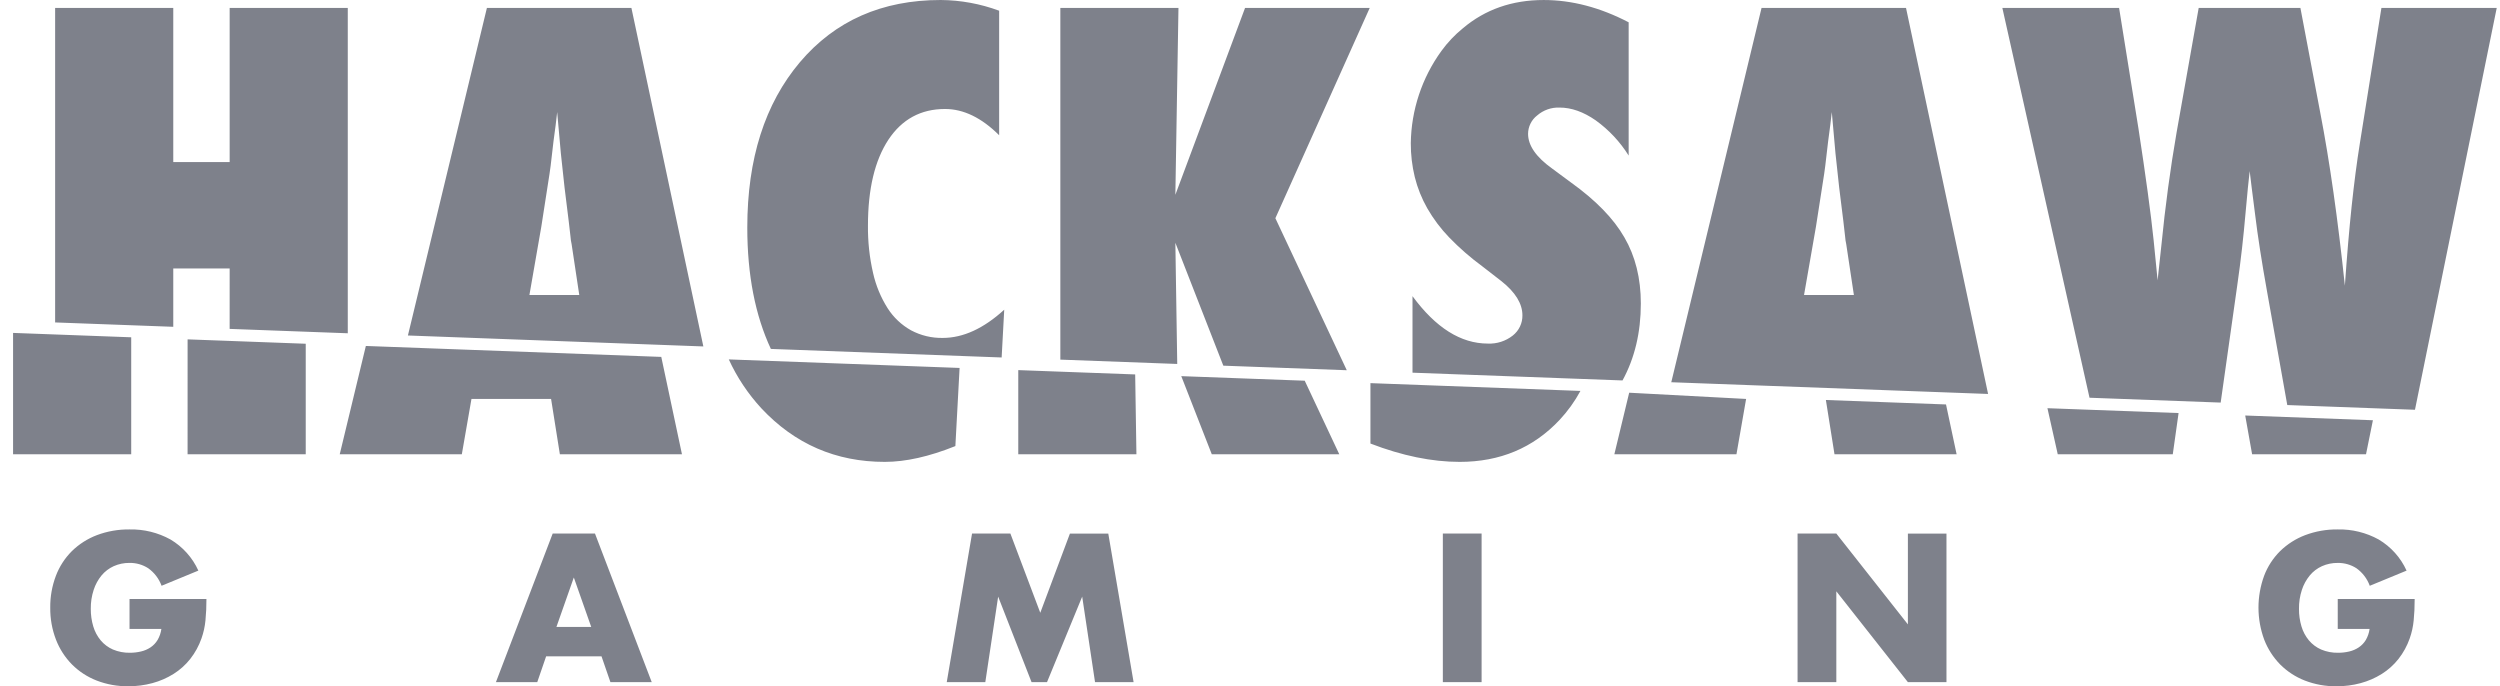 <svg width="153" height="42" viewBox="0 0 153 42" fill="none" xmlns="http://www.w3.org/2000/svg">
<path d="M46.592 24.985C48.638 27.173 51.158 28.268 54.151 28.267C55.423 28.267 56.863 27.945 58.469 27.3L58.727 22.518L44.602 21.996C45.103 23.09 45.775 24.098 46.592 24.985ZM22.39 21.173L20.792 27.801H28.264L28.854 24.415H33.726L34.264 27.801H41.736L40.47 21.842L22.39 21.173ZM29.799 0.484L24.964 20.532L43.045 21.202L38.642 0.484H29.799ZM32.4 18.055L33.128 13.874L33.63 10.643C33.642 10.585 33.666 10.418 33.7 10.142C33.735 9.865 33.792 9.37 33.873 8.656C33.919 8.299 33.963 7.971 34.004 7.671C34.044 7.372 34.076 7.101 34.099 6.859L34.324 9.382C34.382 9.899 34.428 10.328 34.463 10.668C34.498 11.009 34.527 11.277 34.55 11.472C34.769 13.223 34.891 14.225 34.914 14.479C34.924 14.636 34.948 14.792 34.983 14.945L35.451 18.055L32.4 18.055ZM55.755 20.215C55.173 19.889 54.682 19.426 54.325 18.867C53.905 18.203 53.603 17.473 53.432 16.708C53.213 15.756 53.108 14.781 53.119 13.805C53.119 11.57 53.536 9.82 54.368 8.553C55.201 7.297 56.356 6.67 57.835 6.67C58.968 6.67 60.072 7.205 61.148 8.276V0.656C60.004 0.232 58.796 0.01 57.575 0C53.98 0 51.108 1.267 48.959 3.801C46.808 6.346 45.734 9.721 45.734 13.925C45.734 16.83 46.22 19.301 47.177 21.354L61.301 21.877L61.459 18.953C60.199 20.105 58.945 20.68 57.697 20.681C57.02 20.694 56.352 20.533 55.755 20.215ZM87.347 12.743C87.721 13.395 88.175 13.999 88.699 14.54C89.318 15.179 89.991 15.766 90.71 16.294L91.89 17.209C92.745 17.888 93.172 18.585 93.172 19.299C93.176 19.536 93.124 19.771 93.022 19.985C92.921 20.199 92.77 20.387 92.583 20.535C92.151 20.876 91.609 21.051 91.057 21.027C89.403 21.027 87.867 20.06 86.445 18.125V22.808L99.298 23.283C100.04 21.924 100.419 20.358 100.419 18.574C100.419 17.03 100.083 15.683 99.414 14.531C98.755 13.379 97.663 12.256 96.136 11.162L94.991 10.315C94.009 9.613 93.518 8.904 93.518 8.19C93.519 7.973 93.569 7.76 93.666 7.565C93.761 7.37 93.9 7.2 94.073 7.067C94.45 6.738 94.941 6.565 95.443 6.583C96.171 6.583 96.911 6.845 97.662 7.369C98.467 7.95 99.15 8.681 99.674 9.521V1.365C97.928 0.456 96.195 0.001 94.472 0.001C92.541 0.001 90.894 0.577 89.53 1.729C89.032 2.133 88.589 2.601 88.213 3.12C87.021 4.766 86.368 6.735 86.341 8.76C86.338 9.458 86.419 10.154 86.584 10.833C86.75 11.501 87.007 12.144 87.347 12.743ZM0.8 27.801H8.03V20.642L0.8 20.374V27.801ZM14.054 20.128L21.284 20.396V0.484H14.055V9.917H10.604V0.484H3.374V19.733L10.604 20V16.43H14.055L14.054 20.128ZM11.48 27.801H18.711V21.037L11.481 20.769L11.48 27.801ZM76.198 0.484L71.932 11.921L72.122 0.484H64.893V22.009L72.047 22.274L71.932 14.858L74.867 22.379L82.423 22.658L78.053 13.355L83.828 0.484H76.198ZM107.807 0.484L102.282 23.393L121.671 24.11L116.648 0.484H107.807ZM110.407 18.055L111.136 13.874L111.639 10.643C111.65 10.585 111.672 10.418 111.707 10.142C111.742 9.865 111.8 9.37 111.881 8.656C111.926 8.299 111.971 7.971 112.011 7.671C112.052 7.372 112.083 7.101 112.106 6.859L112.331 9.382C112.39 9.899 112.435 10.328 112.47 10.668C112.505 11.009 112.535 11.277 112.557 11.472C112.777 13.223 112.899 14.225 112.921 14.479C112.932 14.636 112.955 14.792 112.99 14.945L113.458 18.055L110.407 18.055ZM125.934 27.801H132.974L133.329 25.279L125.303 24.982L125.934 27.801ZM62.318 22.651V27.801H69.549L69.473 22.915L62.318 22.651ZM145.743 0.484L144.425 8.76C144.24 9.911 144.073 11.196 143.922 12.613C143.772 14.029 143.633 15.653 143.506 17.484C143.078 13.407 142.576 9.877 141.999 6.893L140.785 0.484H134.56L133.208 8.103C132.826 10.303 132.513 12.624 132.271 15.066L132.046 17.156L131.804 14.72C131.63 13.05 131.317 10.752 130.867 7.826L129.688 0.484H122.544L127.878 24.341L135.905 24.638L136.917 17.485C137.033 16.679 137.132 15.913 137.213 15.187C137.295 14.461 137.363 13.77 137.42 13.114C137.535 11.824 137.623 10.943 137.681 10.471C137.704 10.701 137.744 11.035 137.802 11.473C137.862 11.91 137.929 12.457 138.011 13.114C138.172 14.439 138.415 16.005 138.739 17.813L139.981 24.789L147.796 25.078L152.8 0.485L145.743 0.484ZM137.829 27.801H144.8L145.222 25.719L137.407 25.429L137.829 27.801ZM111.744 24.48L112.271 27.801H119.745L119.096 24.752L111.744 24.48ZM83.871 27.145C85.812 27.893 87.633 28.267 89.332 28.267C91.794 28.267 93.829 27.415 95.436 25.71C95.94 25.172 96.373 24.572 96.723 23.924L83.871 23.448V27.145ZM72.294 23.02L74.161 27.801H81.964L79.849 23.299L72.294 23.02ZM98.798 27.801H106.271L106.862 24.415L99.706 24.034L98.798 27.801ZM7.927 36.657H12.634C12.636 37.096 12.616 37.535 12.574 37.972C12.538 38.346 12.457 38.714 12.332 39.069C12.173 39.523 11.94 39.949 11.642 40.329C11.357 40.69 11.011 41 10.62 41.245C10.221 41.494 9.787 41.683 9.331 41.806C8.85 41.936 8.354 42.001 7.855 41.999C7.191 42.007 6.532 41.888 5.913 41.649C5.347 41.429 4.834 41.094 4.407 40.667C3.979 40.232 3.645 39.715 3.426 39.147C3.186 38.522 3.067 37.857 3.075 37.187C3.068 36.523 3.185 35.862 3.42 35.24C3.635 34.673 3.969 34.157 4.4 33.727C4.837 33.3 5.358 32.968 5.931 32.75C6.568 32.51 7.246 32.392 7.928 32.401C8.803 32.382 9.668 32.594 10.433 33.016C11.185 33.463 11.78 34.128 12.139 34.921L9.888 35.849C9.731 35.418 9.446 35.044 9.071 34.776C8.731 34.557 8.333 34.444 7.928 34.45C7.594 34.446 7.264 34.514 6.96 34.649C6.672 34.78 6.417 34.974 6.215 35.216C6 35.479 5.836 35.779 5.732 36.102C5.61 36.476 5.551 36.867 5.556 37.26C5.553 37.623 5.604 37.985 5.707 38.333C5.799 38.645 5.953 38.937 6.161 39.189C6.364 39.431 6.621 39.623 6.911 39.75C7.24 39.888 7.595 39.956 7.952 39.949C8.18 39.949 8.408 39.923 8.63 39.87C8.839 39.822 9.038 39.736 9.217 39.617C9.391 39.499 9.537 39.345 9.645 39.165C9.766 38.957 9.845 38.728 9.876 38.49H7.927L7.927 36.657ZM36.812 40.166H33.424L32.88 41.746H30.351L33.824 32.654H36.413L39.886 41.746H37.357L36.812 40.166ZM36.183 38.369L35.118 35.342L34.053 38.369H36.183ZM57.941 41.745L59.489 32.654H61.836L63.665 37.503L65.479 32.656H67.827L69.376 41.747H67.016L66.23 36.513L64.077 41.747H63.131L61.087 36.513L60.301 41.747H57.941V41.745ZM90.674 32.654V41.745H88.302V32.654H90.674ZM110.011 41.745V32.654H112.384L116.763 38.212V32.655H119.124V41.747H116.763L112.383 36.188V41.747H110.01L110.011 41.745ZM143.07 36.658H147.778C147.778 37.14 147.757 37.579 147.717 37.973C147.681 38.347 147.6 38.715 147.475 39.07C147.316 39.524 147.084 39.95 146.785 40.33C146.5 40.691 146.155 41.001 145.764 41.246C145.364 41.495 144.93 41.684 144.474 41.807C143.994 41.937 143.497 42.002 142.997 42C142.334 42.008 141.674 41.889 141.055 41.65C140.49 41.43 139.977 41.095 139.548 40.667C139.122 40.232 138.788 39.715 138.57 39.148C138.104 37.887 138.102 36.504 138.563 35.241C138.777 34.673 139.112 34.157 139.544 33.727C139.981 33.301 140.502 32.969 141.074 32.751C141.711 32.511 142.388 32.392 143.07 32.401C143.945 32.382 144.809 32.595 145.575 33.017C146.327 33.463 146.923 34.128 147.282 34.922L145.03 35.85C144.873 35.419 144.589 35.045 144.214 34.777C143.874 34.558 143.475 34.445 143.07 34.451C142.736 34.447 142.407 34.515 142.103 34.65C141.814 34.781 141.56 34.974 141.359 35.217C141.144 35.48 140.978 35.78 140.874 36.103C140.752 36.477 140.693 36.868 140.698 37.261C140.694 37.624 140.746 37.985 140.849 38.334C140.941 38.647 141.096 38.938 141.304 39.19C141.508 39.432 141.764 39.624 142.055 39.751C142.383 39.889 142.738 39.957 143.094 39.949C143.323 39.95 143.551 39.924 143.772 39.871C143.982 39.823 144.181 39.737 144.359 39.618C144.534 39.5 144.68 39.346 144.789 39.166C144.909 38.958 144.987 38.728 145.019 38.491H143.07V36.658Z" fill="#7E818B"/>
</svg>
